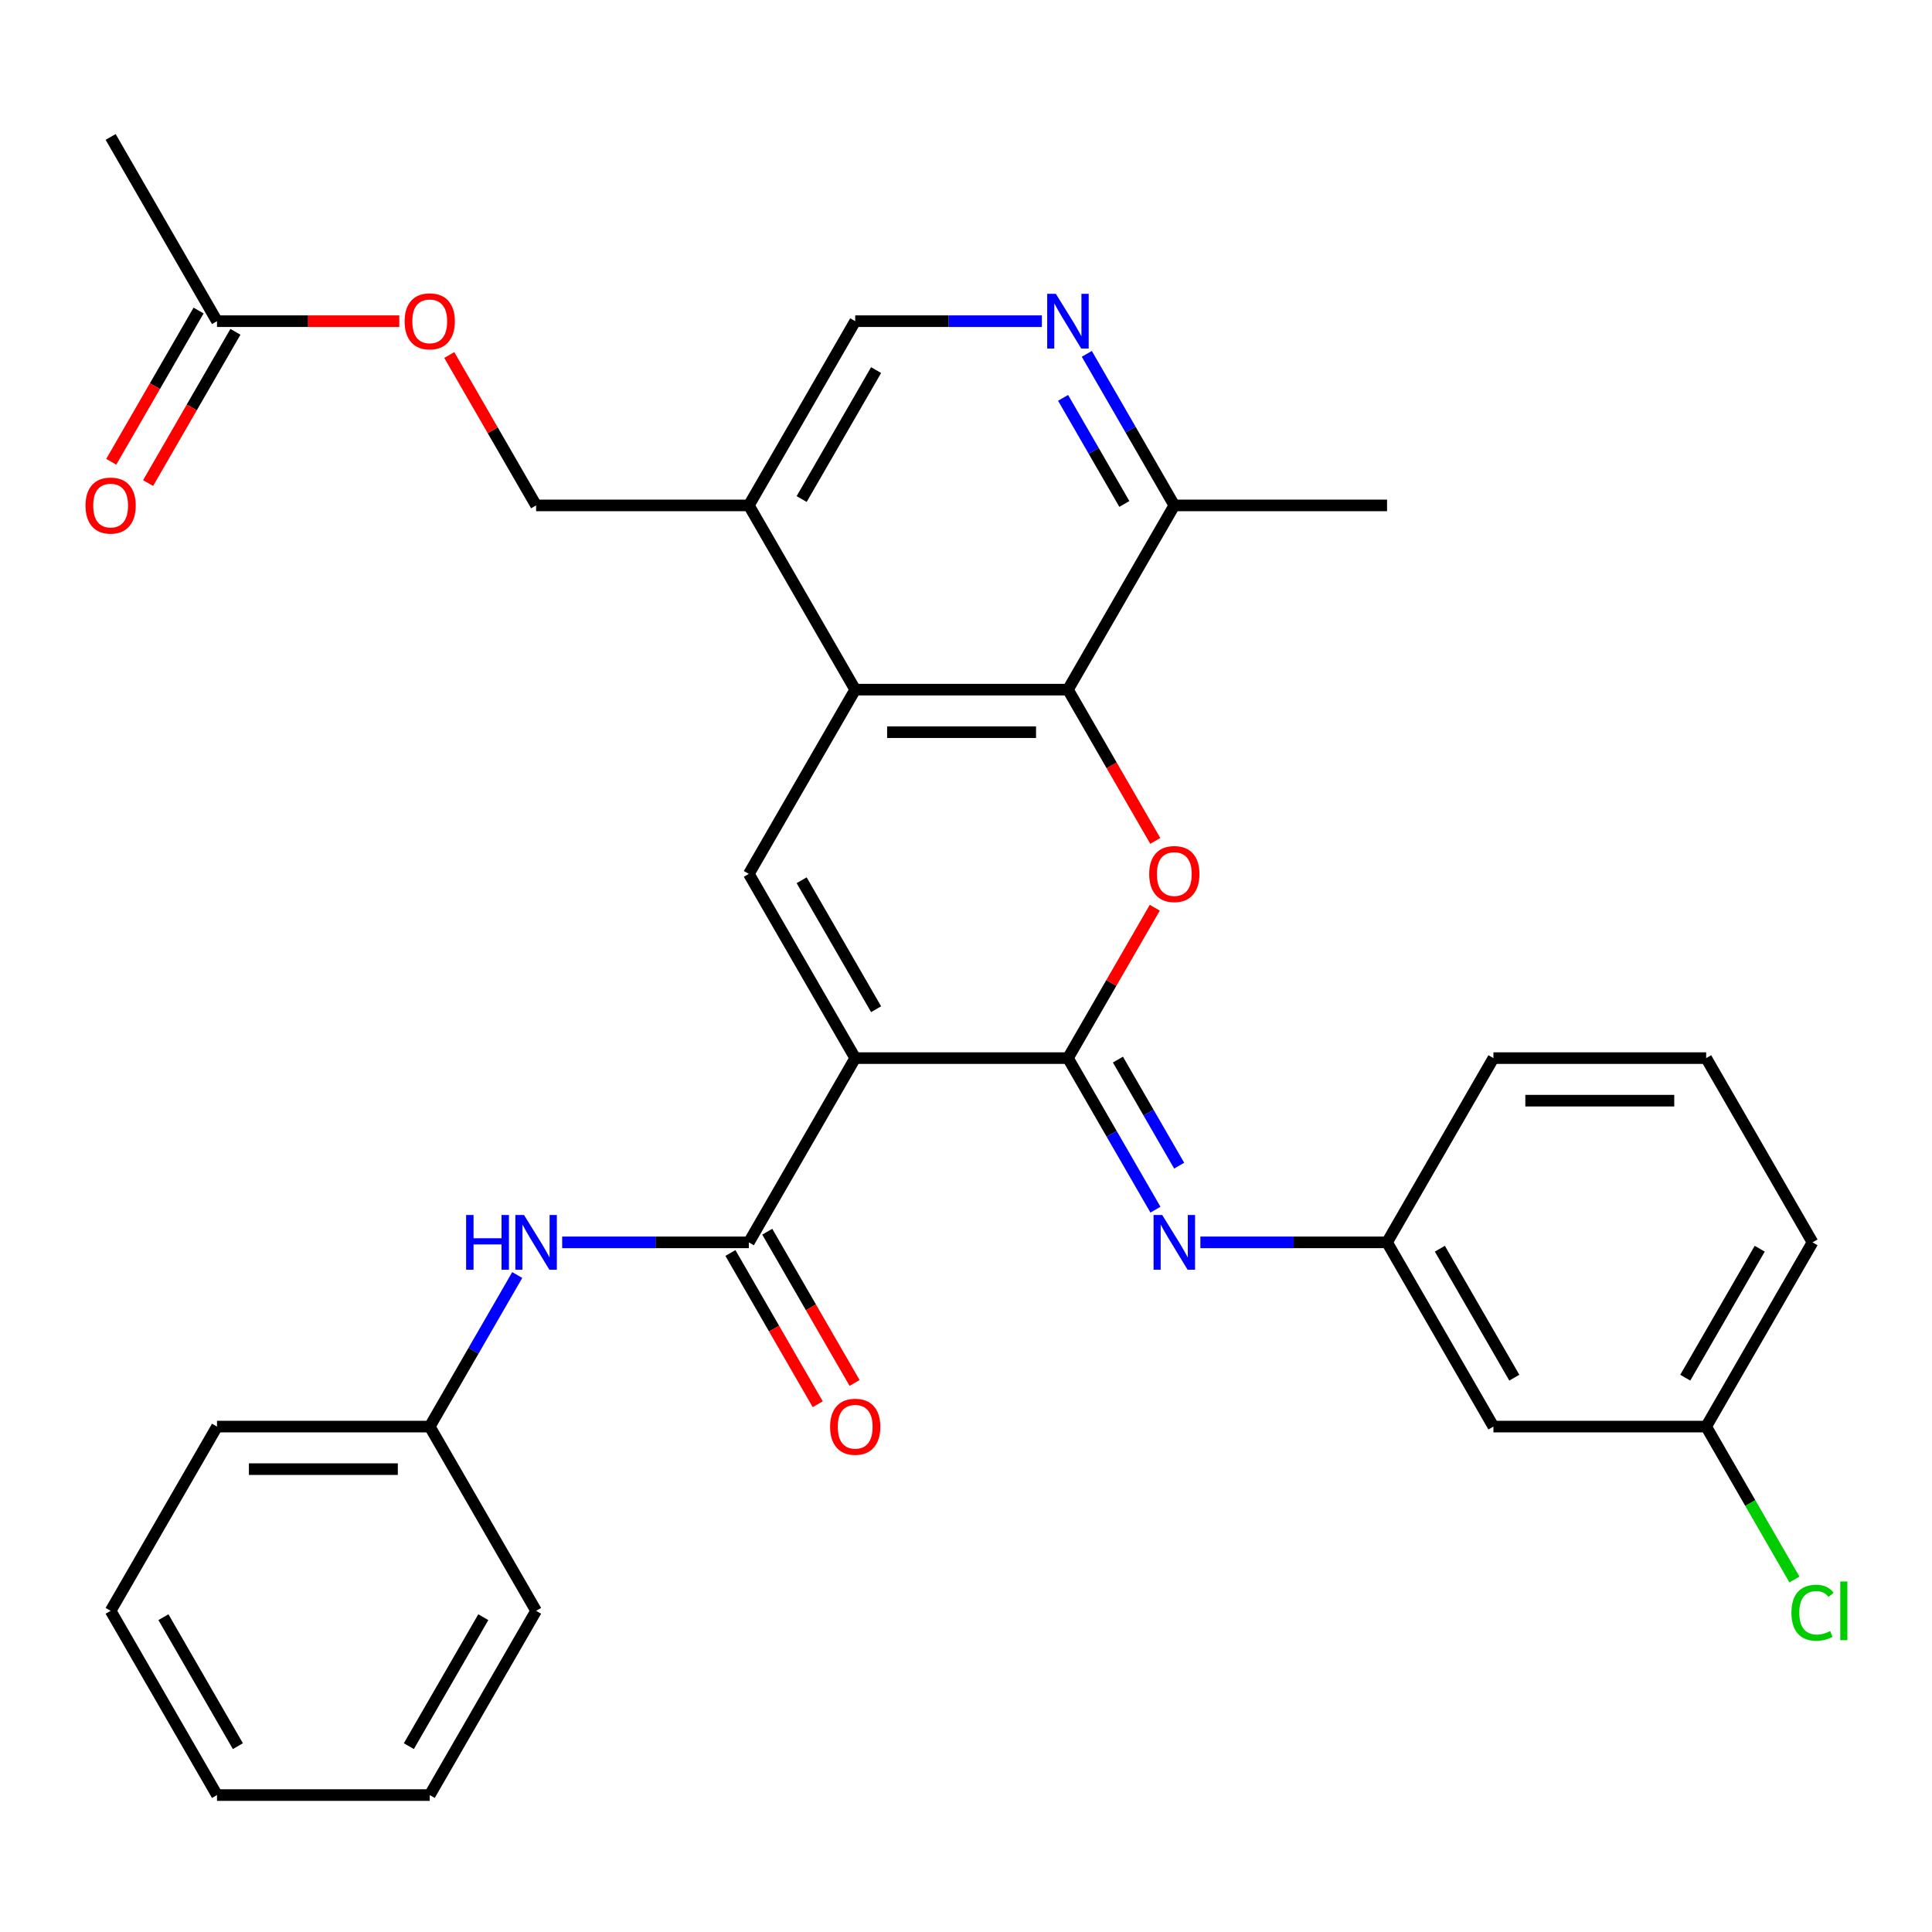 <?xml version='1.0' encoding='iso-8859-1'?>
<svg version='1.1' baseProfile='full'
              xmlns='http://www.w3.org/2000/svg'
                      xmlns:rdkit='http://www.rdkit.org/xml'
                      xmlns:xlink='http://www.w3.org/1999/xlink'
                  xml:space='preserve'
width='1000px' height='1000px' viewBox='0 0 1000 1000'>
<!-- END OF HEADER -->
<rect style='opacity:1.0;fill:#FFFFFF;stroke:none' width='1000' height='1000' x='0' y='0'> </rect>
<path class='bond-0' d='M 442.655,547.68 L 552.767,547.68' style='fill:none;fill-rule:evenodd;stroke:#000000;stroke-width:6px;stroke-linecap:butt;stroke-linejoin:miter;stroke-opacity:1' />
<path class='bond-2' d='M 442.655,547.68 L 387.599,452.32' style='fill:none;fill-rule:evenodd;stroke:#000000;stroke-width:6px;stroke-linecap:butt;stroke-linejoin:miter;stroke-opacity:1' />
<path class='bond-2' d='M 453.469,522.365 L 414.929,455.613' style='fill:none;fill-rule:evenodd;stroke:#000000;stroke-width:6px;stroke-linecap:butt;stroke-linejoin:miter;stroke-opacity:1' />
<path class='bond-3' d='M 442.655,547.68 L 387.599,643.04' style='fill:none;fill-rule:evenodd;stroke:#000000;stroke-width:6px;stroke-linecap:butt;stroke-linejoin:miter;stroke-opacity:1' />
<path class='bond-1' d='M 552.767,547.68 L 575.24,508.756' style='fill:none;fill-rule:evenodd;stroke:#000000;stroke-width:6px;stroke-linecap:butt;stroke-linejoin:miter;stroke-opacity:1' />
<path class='bond-1' d='M 575.24,508.756 L 597.713,469.833' style='fill:none;fill-rule:evenodd;stroke:#FF0000;stroke-width:6px;stroke-linecap:butt;stroke-linejoin:miter;stroke-opacity:1' />
<path class='bond-6' d='M 552.767,547.68 L 575.413,586.904' style='fill:none;fill-rule:evenodd;stroke:#000000;stroke-width:6px;stroke-linecap:butt;stroke-linejoin:miter;stroke-opacity:1' />
<path class='bond-6' d='M 575.413,586.904 L 598.059,626.127' style='fill:none;fill-rule:evenodd;stroke:#0000FF;stroke-width:6px;stroke-linecap:butt;stroke-linejoin:miter;stroke-opacity:1' />
<path class='bond-6' d='M 578.633,548.436 L 594.485,575.892' style='fill:none;fill-rule:evenodd;stroke:#000000;stroke-width:6px;stroke-linecap:butt;stroke-linejoin:miter;stroke-opacity:1' />
<path class='bond-6' d='M 594.485,575.892 L 610.337,603.349' style='fill:none;fill-rule:evenodd;stroke:#0000FF;stroke-width:6px;stroke-linecap:butt;stroke-linejoin:miter;stroke-opacity:1' />
<path class='bond-32' d='M 597.967,435.247 L 575.367,396.103' style='fill:none;fill-rule:evenodd;stroke:#FF0000;stroke-width:6px;stroke-linecap:butt;stroke-linejoin:miter;stroke-opacity:1' />
<path class='bond-32' d='M 575.367,396.103 L 552.767,356.96' style='fill:none;fill-rule:evenodd;stroke:#000000;stroke-width:6px;stroke-linecap:butt;stroke-linejoin:miter;stroke-opacity:1' />
<path class='bond-4' d='M 387.599,452.32 L 442.655,356.96' style='fill:none;fill-rule:evenodd;stroke:#000000;stroke-width:6px;stroke-linecap:butt;stroke-linejoin:miter;stroke-opacity:1' />
<path class='bond-9' d='M 387.599,643.04 L 339.289,643.04' style='fill:none;fill-rule:evenodd;stroke:#000000;stroke-width:6px;stroke-linecap:butt;stroke-linejoin:miter;stroke-opacity:1' />
<path class='bond-9' d='M 339.289,643.04 L 290.979,643.04' style='fill:none;fill-rule:evenodd;stroke:#0000FF;stroke-width:6px;stroke-linecap:butt;stroke-linejoin:miter;stroke-opacity:1' />
<path class='bond-14' d='M 378.063,648.546 L 400.662,687.689' style='fill:none;fill-rule:evenodd;stroke:#000000;stroke-width:6px;stroke-linecap:butt;stroke-linejoin:miter;stroke-opacity:1' />
<path class='bond-14' d='M 400.662,687.689 L 423.262,726.833' style='fill:none;fill-rule:evenodd;stroke:#FF0000;stroke-width:6px;stroke-linecap:butt;stroke-linejoin:miter;stroke-opacity:1' />
<path class='bond-14' d='M 397.135,637.535 L 419.734,676.678' style='fill:none;fill-rule:evenodd;stroke:#000000;stroke-width:6px;stroke-linecap:butt;stroke-linejoin:miter;stroke-opacity:1' />
<path class='bond-14' d='M 419.734,676.678 L 442.334,715.822' style='fill:none;fill-rule:evenodd;stroke:#FF0000;stroke-width:6px;stroke-linecap:butt;stroke-linejoin:miter;stroke-opacity:1' />
<path class='bond-5' d='M 442.655,356.96 L 552.767,356.96' style='fill:none;fill-rule:evenodd;stroke:#000000;stroke-width:6px;stroke-linecap:butt;stroke-linejoin:miter;stroke-opacity:1' />
<path class='bond-5' d='M 459.172,378.982 L 536.251,378.982' style='fill:none;fill-rule:evenodd;stroke:#000000;stroke-width:6px;stroke-linecap:butt;stroke-linejoin:miter;stroke-opacity:1' />
<path class='bond-8' d='M 442.655,356.96 L 387.599,261.6' style='fill:none;fill-rule:evenodd;stroke:#000000;stroke-width:6px;stroke-linecap:butt;stroke-linejoin:miter;stroke-opacity:1' />
<path class='bond-10' d='M 552.767,356.96 L 607.824,261.6' style='fill:none;fill-rule:evenodd;stroke:#000000;stroke-width:6px;stroke-linecap:butt;stroke-linejoin:miter;stroke-opacity:1' />
<path class='bond-11' d='M 621.316,643.04 L 669.626,643.04' style='fill:none;fill-rule:evenodd;stroke:#0000FF;stroke-width:6px;stroke-linecap:butt;stroke-linejoin:miter;stroke-opacity:1' />
<path class='bond-11' d='M 669.626,643.04 L 717.936,643.04' style='fill:none;fill-rule:evenodd;stroke:#000000;stroke-width:6px;stroke-linecap:butt;stroke-linejoin:miter;stroke-opacity:1' />
<path class='bond-7' d='M 539.275,166.24 L 490.965,166.24' style='fill:none;fill-rule:evenodd;stroke:#0000FF;stroke-width:6px;stroke-linecap:butt;stroke-linejoin:miter;stroke-opacity:1' />
<path class='bond-7' d='M 490.965,166.24 L 442.655,166.24' style='fill:none;fill-rule:evenodd;stroke:#000000;stroke-width:6px;stroke-linecap:butt;stroke-linejoin:miter;stroke-opacity:1' />
<path class='bond-33' d='M 562.532,183.152 L 585.178,222.376' style='fill:none;fill-rule:evenodd;stroke:#0000FF;stroke-width:6px;stroke-linecap:butt;stroke-linejoin:miter;stroke-opacity:1' />
<path class='bond-33' d='M 585.178,222.376 L 607.824,261.6' style='fill:none;fill-rule:evenodd;stroke:#000000;stroke-width:6px;stroke-linecap:butt;stroke-linejoin:miter;stroke-opacity:1' />
<path class='bond-33' d='M 550.254,205.931 L 566.106,233.387' style='fill:none;fill-rule:evenodd;stroke:#0000FF;stroke-width:6px;stroke-linecap:butt;stroke-linejoin:miter;stroke-opacity:1' />
<path class='bond-33' d='M 566.106,233.387 L 581.958,260.844' style='fill:none;fill-rule:evenodd;stroke:#000000;stroke-width:6px;stroke-linecap:butt;stroke-linejoin:miter;stroke-opacity:1' />
<path class='bond-13' d='M 387.599,261.6 L 442.655,166.24' style='fill:none;fill-rule:evenodd;stroke:#000000;stroke-width:6px;stroke-linecap:butt;stroke-linejoin:miter;stroke-opacity:1' />
<path class='bond-13' d='M 414.929,258.307 L 453.469,191.555' style='fill:none;fill-rule:evenodd;stroke:#000000;stroke-width:6px;stroke-linecap:butt;stroke-linejoin:miter;stroke-opacity:1' />
<path class='bond-16' d='M 387.599,261.6 L 277.486,261.6' style='fill:none;fill-rule:evenodd;stroke:#000000;stroke-width:6px;stroke-linecap:butt;stroke-linejoin:miter;stroke-opacity:1' />
<path class='bond-19' d='M 267.722,659.953 L 245.076,699.177' style='fill:none;fill-rule:evenodd;stroke:#0000FF;stroke-width:6px;stroke-linecap:butt;stroke-linejoin:miter;stroke-opacity:1' />
<path class='bond-19' d='M 245.076,699.177 L 222.43,738.4' style='fill:none;fill-rule:evenodd;stroke:#000000;stroke-width:6px;stroke-linecap:butt;stroke-linejoin:miter;stroke-opacity:1' />
<path class='bond-25' d='M 607.824,261.6 L 717.936,261.6' style='fill:none;fill-rule:evenodd;stroke:#000000;stroke-width:6px;stroke-linecap:butt;stroke-linejoin:miter;stroke-opacity:1' />
<path class='bond-15' d='M 717.936,643.04 L 772.992,738.4' style='fill:none;fill-rule:evenodd;stroke:#000000;stroke-width:6px;stroke-linecap:butt;stroke-linejoin:miter;stroke-opacity:1' />
<path class='bond-15' d='M 745.266,646.333 L 783.806,713.085' style='fill:none;fill-rule:evenodd;stroke:#000000;stroke-width:6px;stroke-linecap:butt;stroke-linejoin:miter;stroke-opacity:1' />
<path class='bond-23' d='M 717.936,643.04 L 772.992,547.68' style='fill:none;fill-rule:evenodd;stroke:#000000;stroke-width:6px;stroke-linecap:butt;stroke-linejoin:miter;stroke-opacity:1' />
<path class='bond-12' d='M 112.318,166.24 L 159.498,166.24' style='fill:none;fill-rule:evenodd;stroke:#000000;stroke-width:6px;stroke-linecap:butt;stroke-linejoin:miter;stroke-opacity:1' />
<path class='bond-12' d='M 159.498,166.24 L 206.677,166.24' style='fill:none;fill-rule:evenodd;stroke:#FF0000;stroke-width:6px;stroke-linecap:butt;stroke-linejoin:miter;stroke-opacity:1' />
<path class='bond-18' d='M 102.782,160.734 L 80.182,199.878' style='fill:none;fill-rule:evenodd;stroke:#000000;stroke-width:6px;stroke-linecap:butt;stroke-linejoin:miter;stroke-opacity:1' />
<path class='bond-18' d='M 80.182,199.878 L 57.583,239.021' style='fill:none;fill-rule:evenodd;stroke:#FF0000;stroke-width:6px;stroke-linecap:butt;stroke-linejoin:miter;stroke-opacity:1' />
<path class='bond-18' d='M 121.854,171.745 L 99.254,210.889' style='fill:none;fill-rule:evenodd;stroke:#000000;stroke-width:6px;stroke-linecap:butt;stroke-linejoin:miter;stroke-opacity:1' />
<path class='bond-18' d='M 99.254,210.889 L 76.655,250.033' style='fill:none;fill-rule:evenodd;stroke:#FF0000;stroke-width:6px;stroke-linecap:butt;stroke-linejoin:miter;stroke-opacity:1' />
<path class='bond-24' d='M 112.318,166.24 L 57.262,70.879' style='fill:none;fill-rule:evenodd;stroke:#000000;stroke-width:6px;stroke-linecap:butt;stroke-linejoin:miter;stroke-opacity:1' />
<path class='bond-20' d='M 772.992,738.4 L 883.105,738.4' style='fill:none;fill-rule:evenodd;stroke:#000000;stroke-width:6px;stroke-linecap:butt;stroke-linejoin:miter;stroke-opacity:1' />
<path class='bond-17' d='M 277.486,261.6 L 255.014,222.676' style='fill:none;fill-rule:evenodd;stroke:#000000;stroke-width:6px;stroke-linecap:butt;stroke-linejoin:miter;stroke-opacity:1' />
<path class='bond-17' d='M 255.014,222.676 L 232.541,183.752' style='fill:none;fill-rule:evenodd;stroke:#FF0000;stroke-width:6px;stroke-linecap:butt;stroke-linejoin:miter;stroke-opacity:1' />
<path class='bond-27' d='M 222.43,738.4 L 112.318,738.4' style='fill:none;fill-rule:evenodd;stroke:#000000;stroke-width:6px;stroke-linecap:butt;stroke-linejoin:miter;stroke-opacity:1' />
<path class='bond-27' d='M 205.913,760.423 L 128.835,760.423' style='fill:none;fill-rule:evenodd;stroke:#000000;stroke-width:6px;stroke-linecap:butt;stroke-linejoin:miter;stroke-opacity:1' />
<path class='bond-28' d='M 222.43,738.4 L 277.486,833.76' style='fill:none;fill-rule:evenodd;stroke:#000000;stroke-width:6px;stroke-linecap:butt;stroke-linejoin:miter;stroke-opacity:1' />
<path class='bond-21' d='M 883.105,738.4 L 905.952,777.974' style='fill:none;fill-rule:evenodd;stroke:#000000;stroke-width:6px;stroke-linecap:butt;stroke-linejoin:miter;stroke-opacity:1' />
<path class='bond-21' d='M 905.952,777.974 L 928.8,817.548' style='fill:none;fill-rule:evenodd;stroke:#00CC00;stroke-width:6px;stroke-linecap:butt;stroke-linejoin:miter;stroke-opacity:1' />
<path class='bond-35' d='M 883.105,738.4 L 938.161,643.04' style='fill:none;fill-rule:evenodd;stroke:#000000;stroke-width:6px;stroke-linecap:butt;stroke-linejoin:miter;stroke-opacity:1' />
<path class='bond-35' d='M 872.291,713.085 L 910.83,646.333' style='fill:none;fill-rule:evenodd;stroke:#000000;stroke-width:6px;stroke-linecap:butt;stroke-linejoin:miter;stroke-opacity:1' />
<path class='bond-22' d='M 883.105,547.68 L 772.992,547.68' style='fill:none;fill-rule:evenodd;stroke:#000000;stroke-width:6px;stroke-linecap:butt;stroke-linejoin:miter;stroke-opacity:1' />
<path class='bond-22' d='M 866.588,569.703 L 789.509,569.703' style='fill:none;fill-rule:evenodd;stroke:#000000;stroke-width:6px;stroke-linecap:butt;stroke-linejoin:miter;stroke-opacity:1' />
<path class='bond-26' d='M 883.105,547.68 L 938.161,643.04' style='fill:none;fill-rule:evenodd;stroke:#000000;stroke-width:6px;stroke-linecap:butt;stroke-linejoin:miter;stroke-opacity:1' />
<path class='bond-30' d='M 112.318,738.4 L 57.262,833.76' style='fill:none;fill-rule:evenodd;stroke:#000000;stroke-width:6px;stroke-linecap:butt;stroke-linejoin:miter;stroke-opacity:1' />
<path class='bond-29' d='M 277.486,833.76 L 222.43,929.121' style='fill:none;fill-rule:evenodd;stroke:#000000;stroke-width:6px;stroke-linecap:butt;stroke-linejoin:miter;stroke-opacity:1' />
<path class='bond-29' d='M 250.156,837.053 L 211.617,903.805' style='fill:none;fill-rule:evenodd;stroke:#000000;stroke-width:6px;stroke-linecap:butt;stroke-linejoin:miter;stroke-opacity:1' />
<path class='bond-31' d='M 222.43,929.121 L 112.318,929.121' style='fill:none;fill-rule:evenodd;stroke:#000000;stroke-width:6px;stroke-linecap:butt;stroke-linejoin:miter;stroke-opacity:1' />
<path class='bond-34' d='M 57.262,833.76 L 112.318,929.121' style='fill:none;fill-rule:evenodd;stroke:#000000;stroke-width:6px;stroke-linecap:butt;stroke-linejoin:miter;stroke-opacity:1' />
<path class='bond-34' d='M 84.592,837.053 L 123.131,903.805' style='fill:none;fill-rule:evenodd;stroke:#000000;stroke-width:6px;stroke-linecap:butt;stroke-linejoin:miter;stroke-opacity:1' />
<path  class='atom-2' d='M 594.824 452.4
Q 594.824 445.6, 598.184 441.8
Q 601.544 438, 607.824 438
Q 614.104 438, 617.464 441.8
Q 620.824 445.6, 620.824 452.4
Q 620.824 459.28, 617.424 463.2
Q 614.024 467.08, 607.824 467.08
Q 601.584 467.08, 598.184 463.2
Q 594.824 459.32, 594.824 452.4
M 607.824 463.88
Q 612.144 463.88, 614.464 461
Q 616.824 458.08, 616.824 452.4
Q 616.824 446.84, 614.464 444.04
Q 612.144 441.2, 607.824 441.2
Q 603.504 441.2, 601.144 444
Q 598.824 446.8, 598.824 452.4
Q 598.824 458.12, 601.144 461
Q 603.504 463.88, 607.824 463.88
' fill='#FF0000'/>
<path  class='atom-7' d='M 601.564 628.88
L 610.844 643.88
Q 611.764 645.36, 613.244 648.04
Q 614.724 650.72, 614.804 650.88
L 614.804 628.88
L 618.564 628.88
L 618.564 657.2
L 614.684 657.2
L 604.724 640.8
Q 603.564 638.88, 602.324 636.68
Q 601.124 634.48, 600.764 633.8
L 600.764 657.2
L 597.084 657.2
L 597.084 628.88
L 601.564 628.88
' fill='#0000FF'/>
<path  class='atom-8' d='M 546.507 152.08
L 555.787 167.08
Q 556.707 168.56, 558.187 171.24
Q 559.667 173.92, 559.747 174.08
L 559.747 152.08
L 563.507 152.08
L 563.507 180.4
L 559.627 180.4
L 549.667 164
Q 548.507 162.08, 547.267 159.88
Q 546.067 157.68, 545.707 157
L 545.707 180.4
L 542.027 180.4
L 542.027 152.08
L 546.507 152.08
' fill='#0000FF'/>
<path  class='atom-10' d='M 241.266 628.88
L 245.106 628.88
L 245.106 640.92
L 259.586 640.92
L 259.586 628.88
L 263.426 628.88
L 263.426 657.2
L 259.586 657.2
L 259.586 644.12
L 245.106 644.12
L 245.106 657.2
L 241.266 657.2
L 241.266 628.88
' fill='#0000FF'/>
<path  class='atom-10' d='M 271.226 628.88
L 280.506 643.88
Q 281.426 645.36, 282.906 648.04
Q 284.386 650.72, 284.466 650.88
L 284.466 628.88
L 288.226 628.88
L 288.226 657.2
L 284.346 657.2
L 274.386 640.8
Q 273.226 638.88, 271.986 636.68
Q 270.786 634.48, 270.426 633.8
L 270.426 657.2
L 266.746 657.2
L 266.746 628.88
L 271.226 628.88
' fill='#0000FF'/>
<path  class='atom-15' d='M 429.655 738.48
Q 429.655 731.68, 433.015 727.88
Q 436.375 724.08, 442.655 724.08
Q 448.935 724.08, 452.295 727.88
Q 455.655 731.68, 455.655 738.48
Q 455.655 745.36, 452.255 749.28
Q 448.855 753.16, 442.655 753.16
Q 436.415 753.16, 433.015 749.28
Q 429.655 745.4, 429.655 738.48
M 442.655 749.96
Q 446.975 749.96, 449.295 747.08
Q 451.655 744.16, 451.655 738.48
Q 451.655 732.92, 449.295 730.12
Q 446.975 727.28, 442.655 727.28
Q 438.335 727.28, 435.975 730.08
Q 433.655 732.88, 433.655 738.48
Q 433.655 744.2, 435.975 747.08
Q 438.335 749.96, 442.655 749.96
' fill='#FF0000'/>
<path  class='atom-18' d='M 209.43 166.32
Q 209.43 159.52, 212.79 155.72
Q 216.15 151.92, 222.43 151.92
Q 228.71 151.92, 232.07 155.72
Q 235.43 159.52, 235.43 166.32
Q 235.43 173.2, 232.03 177.12
Q 228.63 181, 222.43 181
Q 216.19 181, 212.79 177.12
Q 209.43 173.24, 209.43 166.32
M 222.43 177.8
Q 226.75 177.8, 229.07 174.92
Q 231.43 172, 231.43 166.32
Q 231.43 160.76, 229.07 157.96
Q 226.75 155.12, 222.43 155.12
Q 218.11 155.12, 215.75 157.92
Q 213.43 160.72, 213.43 166.32
Q 213.43 172.04, 215.75 174.92
Q 218.11 177.8, 222.43 177.8
' fill='#FF0000'/>
<path  class='atom-19' d='M 44.262 261.68
Q 44.262 254.88, 47.622 251.08
Q 50.982 247.28, 57.262 247.28
Q 63.542 247.28, 66.902 251.08
Q 70.262 254.88, 70.262 261.68
Q 70.262 268.56, 66.862 272.48
Q 63.462 276.36, 57.262 276.36
Q 51.022 276.36, 47.622 272.48
Q 44.262 268.6, 44.262 261.68
M 57.262 273.16
Q 61.582 273.16, 63.902 270.28
Q 66.262 267.36, 66.262 261.68
Q 66.262 256.12, 63.902 253.32
Q 61.582 250.48, 57.262 250.48
Q 52.942 250.48, 50.582 253.28
Q 48.262 256.08, 48.262 261.68
Q 48.262 267.4, 50.582 270.28
Q 52.942 273.16, 57.262 273.16
' fill='#FF0000'/>
<path  class='atom-22' d='M 927.241 834.74
Q 927.241 827.7, 930.521 824.02
Q 933.841 820.3, 940.121 820.3
Q 945.961 820.3, 949.081 824.42
L 946.441 826.58
Q 944.161 823.58, 940.121 823.58
Q 935.841 823.58, 933.561 826.46
Q 931.321 829.3, 931.321 834.74
Q 931.321 840.34, 933.641 843.22
Q 936.001 846.1, 940.561 846.1
Q 943.681 846.1, 947.321 844.22
L 948.441 847.22
Q 946.961 848.18, 944.721 848.74
Q 942.481 849.3, 940.001 849.3
Q 933.841 849.3, 930.521 845.54
Q 927.241 841.78, 927.241 834.74
' fill='#00CC00'/>
<path  class='atom-22' d='M 952.521 818.58
L 956.201 818.58
L 956.201 848.94
L 952.521 848.94
L 952.521 818.58
' fill='#00CC00'/>
</svg>
